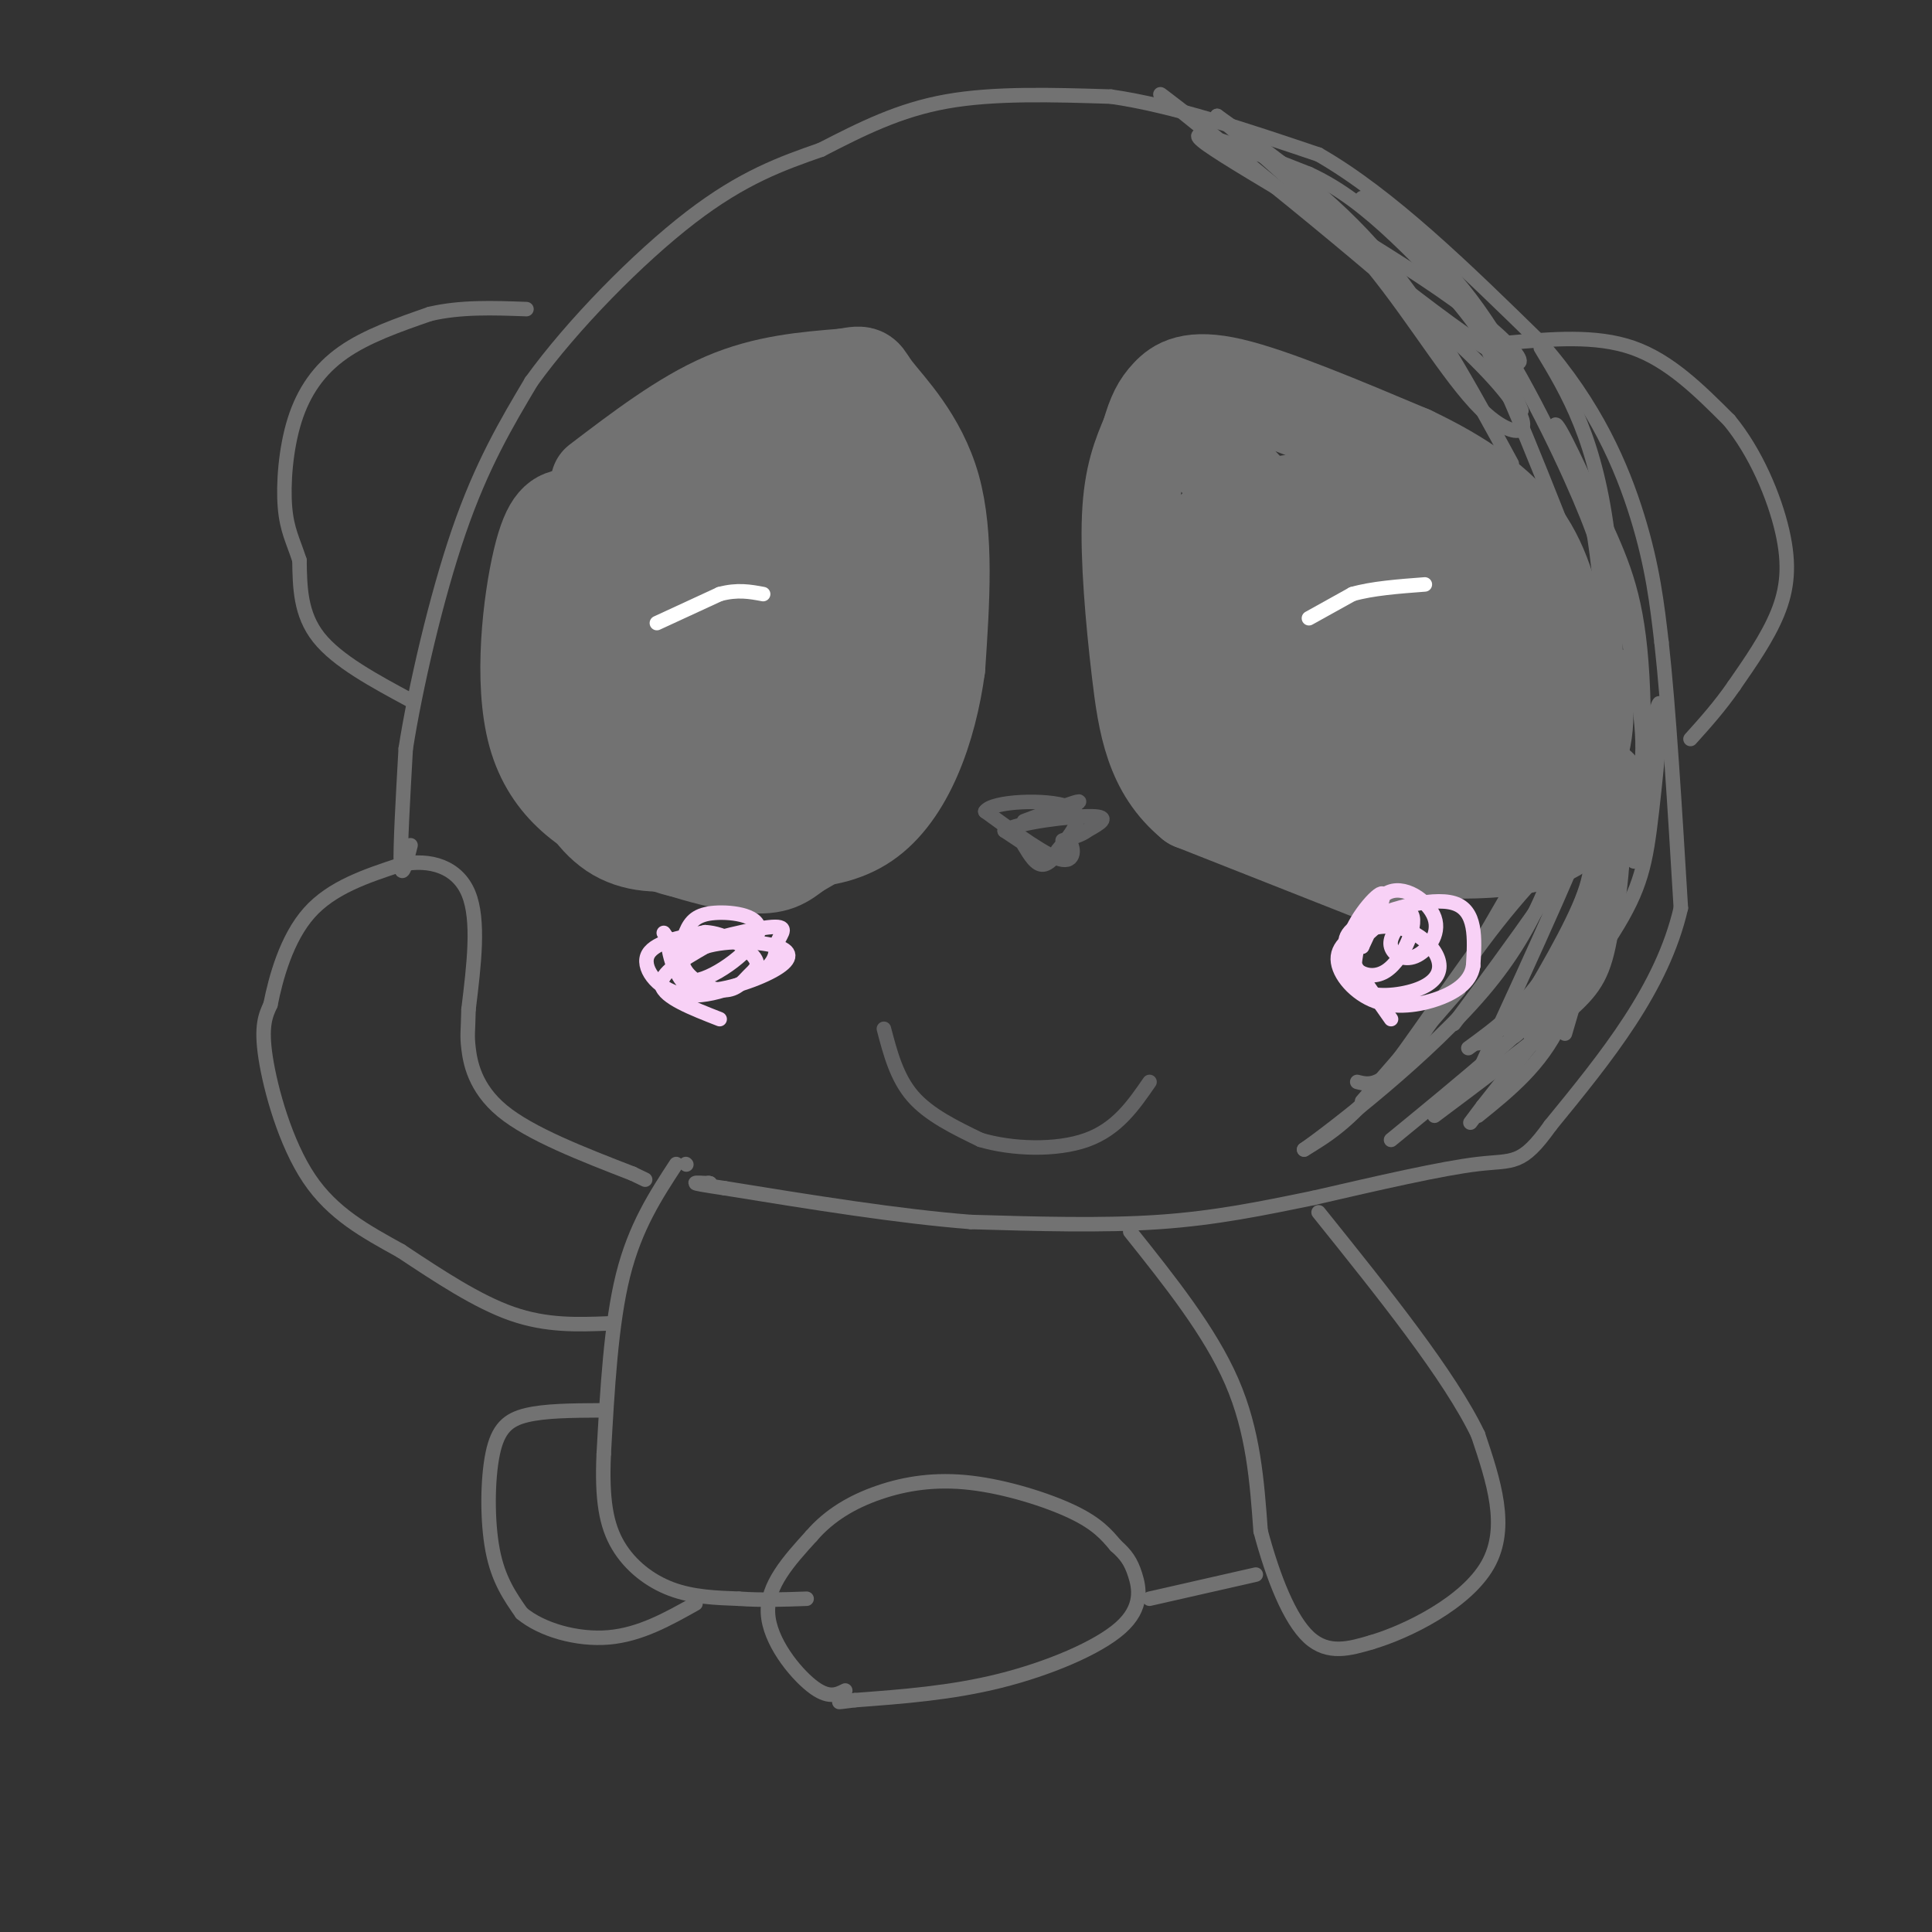 <svg viewBox='0 0 400 400' version='1.1' xmlns='http://www.w3.org/2000/svg' xmlns:xlink='http://www.w3.org/1999/xlink'><rect x="0" y="0" width="400" height="400" fill="#333333" stroke="none"/><g fill='none' stroke='#727272' stroke-width='3' stroke-linecap='round' stroke-linejoin='round'><path d='M85,175c-0.917,3.667 -1.833,7.333 -2,4c-0.167,-3.333 0.417,-13.667 1,-24'/><path d='M84,155c1.933,-12.356 6.267,-31.244 11,-45c4.733,-13.756 9.867,-22.378 15,-31'/><path d='M110,79c8.467,-11.756 22.133,-25.644 33,-34c10.867,-8.356 18.933,-11.178 27,-14'/><path d='M170,31c8.467,-4.356 16.133,-8.244 26,-10c9.867,-1.756 21.933,-1.378 34,-1'/><path d='M230,20c12.833,1.833 27.917,6.917 43,12'/><path d='M273,32c14.833,8.500 30.417,23.750 46,39'/><path d='M319,71c11.378,12.911 16.822,25.689 20,36c3.178,10.311 4.089,18.156 5,26'/><path d='M344,133c1.500,13.500 2.750,34.250 4,55'/><path d='M348,188c-3.833,16.667 -15.417,30.833 -27,45'/><path d='M321,233c-6.022,8.467 -7.578,7.133 -15,8c-7.422,0.867 -20.711,3.933 -34,7'/><path d='M272,248c-10.667,2.200 -20.333,4.200 -32,5c-11.667,0.800 -25.333,0.400 -39,0'/><path d='M201,253c-15.000,-1.167 -33.000,-4.083 -51,-7'/><path d='M150,246c-9.000,-1.333 -6.000,-1.167 -3,-1'/><path d='M147,245c-0.500,-0.167 -0.250,-0.083 0,0'/><path d='M142,241c0.000,0.000 0.100,0.100 0.1,0.1'/><path d='M252,24c11.260,9.699 22.520,19.397 32,31c9.480,11.603 17.180,25.110 24,31c6.820,5.890 12.759,4.163 -1,-10c-13.759,-14.163 -47.217,-40.761 -60,-51c-12.783,-10.239 -4.892,-4.120 3,2'/><path d='M250,27c12.569,10.290 42.493,35.016 56,44c13.507,8.984 10.598,2.226 -5,-9c-15.598,-11.226 -43.885,-26.922 -51,-32c-7.115,-5.078 6.943,0.461 21,6'/><path d='M271,36c6.417,2.940 11.958,7.292 18,13c6.042,5.708 12.583,12.774 17,19c4.417,6.226 6.708,11.613 9,17'/><path d='M252,24c11.917,8.500 23.833,17.000 34,29c10.167,12.000 18.583,27.500 27,43'/><path d='M282,41c7.933,5.800 15.867,11.600 24,23c8.133,11.400 16.467,28.400 21,39c4.533,10.600 5.267,14.800 6,19'/><path d='M282,42c6.417,3.583 12.833,7.167 20,19c7.167,11.833 15.083,31.917 23,52'/><path d='M319,72c5.768,9.548 11.536,19.095 14,40c2.464,20.905 1.625,53.167 1,54c-0.625,0.833 -1.036,-29.762 -3,-48c-1.964,-18.238 -5.482,-24.119 -9,-30'/><path d='M322,88c0.378,-1.222 5.823,10.724 10,20c4.177,9.276 7.086,15.882 8,32c0.914,16.118 -0.167,41.748 -2,38c-1.833,-3.748 -4.416,-36.874 -7,-70'/><path d='M331,108c0.690,-4.000 5.917,21.000 8,35c2.083,14.000 1.024,17.000 -2,27c-3.024,10.000 -8.012,27.000 -13,44'/><path d='M336,136c0.917,5.000 1.833,10.000 -3,24c-4.833,14.000 -15.417,37.000 -26,60'/><path d='M336,140c0.917,7.000 1.833,14.000 -4,26c-5.833,12.000 -18.417,29.000 -31,46'/><path d='M336,143c-15.417,27.750 -30.833,55.500 -40,69c-9.167,13.500 -12.083,12.750 -15,12'/><path d='M336,166c-4.833,12.750 -9.667,25.500 -15,34c-5.333,8.500 -11.167,12.750 -17,17'/><path d='M336,166c-3.000,12.333 -6.000,24.667 -11,33c-5.000,8.333 -12.000,12.667 -19,17'/><path d='M336,166c-0.733,11.444 -1.467,22.889 -3,30c-1.533,7.111 -3.867,9.889 -10,15c-6.133,5.111 -16.067,12.556 -26,20'/><path d='M334,166c-7.822,7.200 -15.644,14.400 -24,25c-8.356,10.600 -17.244,24.600 -24,33c-6.756,8.400 -11.378,11.200 -16,14'/><path d='M270,238c5.213,-3.625 26.245,-19.687 38,-34c11.755,-14.313 14.233,-26.878 16,-32c1.767,-5.122 2.822,-2.802 4,0c1.178,2.802 2.479,6.086 0,13c-2.479,6.914 -8.740,17.457 -15,28'/><path d='M313,213c-1.261,4.174 3.088,0.610 8,-10c4.912,-10.610 10.389,-28.267 13,-34c2.611,-5.733 2.357,0.456 2,7c-0.357,6.544 -0.816,13.441 -4,20c-3.184,6.559 -9.092,12.779 -15,19'/><path d='M317,215c-0.170,2.736 6.905,0.076 13,-16c6.095,-16.076 11.211,-45.567 13,-52c1.789,-6.433 0.251,10.191 -1,21c-1.251,10.809 -2.215,15.803 -8,25c-5.785,9.197 -16.393,22.599 -27,36'/><path d='M307,229c-4.500,6.000 -2.250,3.000 0,0'/><path d='M333,183c-0.250,5.583 -0.500,11.167 -8,20c-7.500,8.833 -22.250,20.917 -37,33'/><path d='M302,205c0.000,0.000 -20.000,23.000 -20,23'/><path d='M330,180c-1.500,11.750 -3.000,23.500 -7,32c-4.000,8.500 -10.500,13.750 -17,19'/><path d='M140,241c-4.250,6.500 -8.500,13.000 -11,23c-2.500,10.000 -3.250,23.500 -4,37'/><path d='M125,301c-0.429,9.512 0.500,14.792 3,19c2.500,4.208 6.571,7.345 11,9c4.429,1.655 9.214,1.827 14,2'/><path d='M153,331c4.667,0.333 9.333,0.167 14,0'/><path d='M238,331c0.000,0.000 22.000,-5.000 22,-5'/><path d='M175,350c-1.756,0.889 -3.511,1.778 -7,-1c-3.489,-2.778 -8.711,-9.222 -9,-15c-0.289,-5.778 4.356,-10.889 9,-16'/><path d='M168,318c3.718,-4.319 8.512,-7.116 14,-9c5.488,-1.884 11.670,-2.853 19,-2c7.330,0.853 15.809,3.530 21,6c5.191,2.470 7.096,4.735 9,7'/><path d='M231,320c2.177,1.938 3.120,3.282 4,6c0.880,2.718 1.699,6.809 -3,11c-4.699,4.191 -14.914,8.483 -25,11c-10.086,2.517 -20.043,3.258 -30,4'/><path d='M177,352c-5.167,0.667 -3.083,0.333 -1,0'/><path d='M234,255c8.250,10.333 16.500,20.667 21,31c4.500,10.333 5.250,20.667 6,31'/><path d='M261,317c2.578,9.667 6.022,18.333 10,22c3.978,3.667 8.489,2.333 13,1'/><path d='M284,340c7.444,-2.200 19.556,-8.200 24,-16c4.444,-7.800 1.222,-17.400 -2,-27'/><path d='M306,297c-5.833,-12.167 -19.417,-29.083 -33,-46'/><path d='M124,292c-5.583,0.036 -11.167,0.071 -15,1c-3.833,0.929 -5.917,2.750 -7,8c-1.083,5.250 -1.167,13.929 0,20c1.167,6.071 3.583,9.536 6,13'/><path d='M108,334c4.133,3.444 11.467,5.556 18,5c6.533,-0.556 12.267,-3.778 18,-7'/><path d='M126,274c-6.417,0.250 -12.833,0.500 -20,-2c-7.167,-2.500 -15.083,-7.750 -23,-13'/><path d='M83,259c-7.310,-4.048 -14.083,-7.667 -19,-15c-4.917,-7.333 -7.976,-18.381 -9,-25c-1.024,-6.619 -0.012,-8.810 1,-11'/><path d='M56,208c1.089,-5.489 3.311,-13.711 8,-19c4.689,-5.289 11.844,-7.644 19,-10'/><path d='M83,179c6.067,-1.289 11.733,0.489 14,6c2.267,5.511 1.133,14.756 0,24'/><path d='M97,209c-0.095,4.905 -0.333,5.167 0,8c0.333,2.833 1.238,8.238 7,13c5.762,4.762 16.381,8.881 27,13'/><path d='M131,243c4.500,2.167 2.250,1.083 0,0'/><path d='M85,145c-7.583,-4.083 -15.167,-8.167 -19,-13c-3.833,-4.833 -3.917,-10.417 -4,-16'/><path d='M62,116c-1.317,-4.073 -2.611,-6.257 -3,-11c-0.389,-4.743 0.126,-12.046 2,-18c1.874,-5.954 5.107,-10.558 10,-14c4.893,-3.442 11.447,-5.721 18,-8'/><path d='M89,65c6.333,-1.500 13.167,-1.250 20,-1'/><path d='M312,71c9.167,-0.833 18.333,-1.667 26,1c7.667,2.667 13.833,8.833 20,15'/><path d='M358,87c5.536,6.690 9.375,15.917 11,23c1.625,7.083 1.036,12.024 -1,17c-2.036,4.976 -5.518,9.988 -9,15'/><path d='M359,142c-3.000,4.333 -6.000,7.667 -9,11'/></g>
<g fill='none' stroke='#727272' stroke-width='20' stroke-linecap='round' stroke-linejoin='round'><path d='M158,172c-5.000,2.500 -10.000,5.000 -16,4c-6.000,-1.000 -13.000,-5.500 -20,-10'/><path d='M122,166c-4.976,-5.488 -7.417,-14.208 -9,-19c-1.583,-4.792 -2.310,-5.655 0,-12c2.310,-6.345 7.655,-18.173 13,-30'/><path d='M126,105c2.892,-5.703 3.620,-4.962 12,-11c8.380,-6.038 24.410,-18.856 21,-10c-3.410,8.856 -26.260,39.388 -34,51c-7.740,11.612 -0.370,4.306 7,-3'/><path d='M132,132c3.622,-2.488 9.178,-7.206 13,-9c3.822,-1.794 5.911,-0.662 3,5c-2.911,5.662 -10.821,15.855 -13,17c-2.179,1.145 1.372,-6.756 6,-12c4.628,-5.244 10.334,-7.831 14,-8c3.666,-0.169 5.292,2.078 4,6c-1.292,3.922 -5.502,9.517 -10,13c-4.498,3.483 -9.285,4.852 -12,4c-2.715,-0.852 -3.357,-3.926 -4,-7'/><path d='M133,141c2.321,-8.357 10.125,-25.750 16,-34c5.875,-8.250 9.821,-7.357 9,-7c-0.821,0.357 -6.411,0.179 -12,0'/><path d='M124,100c8.750,-6.667 17.500,-13.333 26,-17c8.500,-3.667 16.750,-4.333 25,-5'/><path d='M175,78c4.524,-0.845 3.333,-0.458 6,3c2.667,3.458 9.190,9.988 12,20c2.810,10.012 1.905,23.506 1,37'/><path d='M194,138c-1.711,12.778 -6.489,26.222 -15,32c-8.511,5.778 -20.756,3.889 -33,2'/><path d='M146,172c-6.366,0.641 -5.781,1.242 -9,-1c-3.219,-2.242 -10.241,-7.328 -13,-13c-2.759,-5.672 -1.255,-11.930 3,-20c4.255,-8.070 11.262,-17.952 19,-24c7.738,-6.048 16.208,-8.260 17,-7c0.792,1.260 -6.095,5.993 -12,9c-5.905,3.007 -10.830,4.288 -14,4c-3.170,-0.288 -4.585,-2.144 -6,-4'/><path d='M131,116c0.546,-6.465 4.912,-20.627 10,-27c5.088,-6.373 10.900,-4.956 16,-2c5.100,2.956 9.488,7.450 13,15c3.512,7.550 6.146,18.157 5,26c-1.146,7.843 -6.073,12.921 -11,18'/><path d='M285,181c0.000,0.000 -38.000,-15.000 -38,-15'/><path d='M247,166c-8.202,-6.726 -9.708,-16.042 -11,-27c-1.292,-10.958 -2.369,-23.560 -2,-32c0.369,-8.440 2.185,-12.720 4,-17'/><path d='M238,90c1.190,-4.155 2.167,-6.042 4,-8c1.833,-1.958 4.524,-3.988 13,-2c8.476,1.988 22.738,7.994 37,14'/><path d='M292,94c10.511,4.978 18.289,10.422 23,17c4.711,6.578 6.356,14.289 8,22'/><path d='M323,133c1.788,6.707 2.258,12.473 0,18c-2.258,5.527 -7.243,10.815 -12,14c-4.757,3.185 -9.285,4.266 -16,5c-6.715,0.734 -15.615,1.121 -18,-2c-2.385,-3.121 1.747,-9.749 5,-13c3.253,-3.251 5.626,-3.126 8,-3'/><path d='M290,152c0.157,0.697 -3.451,3.941 -10,5c-6.549,1.059 -16.038,-0.067 -19,-5c-2.962,-4.933 0.603,-13.674 5,-18c4.397,-4.326 9.626,-4.236 13,-2c3.374,2.236 4.893,6.618 2,10c-2.893,3.382 -10.198,5.762 -17,4c-6.802,-1.762 -13.101,-7.667 -16,-15c-2.899,-7.333 -2.400,-16.095 3,-21c5.400,-4.905 15.700,-5.952 26,-7'/><path d='M277,103c8.519,3.040 16.815,14.140 21,21c4.185,6.860 4.257,9.481 -3,10c-7.257,0.519 -21.843,-1.062 -30,-5c-8.157,-3.938 -9.884,-10.232 -5,-15c4.884,-4.768 16.381,-8.010 25,-8c8.619,0.010 14.362,3.271 18,8c3.638,4.729 5.172,10.927 3,16c-2.172,5.073 -8.049,9.021 -13,9c-4.951,-0.021 -8.975,-4.010 -13,-8'/><path d='M280,131c-2.167,-1.333 -1.083,-0.667 0,0'/><path d='M253,96c-5.438,-5.708 -10.877,-11.415 -3,-3c7.877,8.415 29.069,30.954 34,38c4.931,7.046 -6.400,-1.400 -15,-8c-8.600,-6.600 -14.469,-11.354 -13,-13c1.469,-1.646 10.277,-0.185 20,6c9.723,6.185 20.362,17.092 31,28'/><path d='M307,144c6.111,7.067 5.889,10.733 3,13c-2.889,2.267 -8.444,3.133 -14,4'/><path d='M147,146c-0.107,6.164 -0.215,12.327 3,13c3.215,0.673 9.751,-4.146 14,-13c4.249,-8.854 6.211,-21.744 8,-26c1.789,-4.256 3.405,0.124 4,6c0.595,5.876 0.170,13.250 -1,18c-1.170,4.750 -3.085,6.875 -5,9'/><path d='M170,153c0.583,-7.583 4.542,-31.042 6,-33c1.458,-1.958 0.417,17.583 -1,26c-1.417,8.417 -3.208,5.708 -5,3'/><path d='M127,102c0.000,0.000 -9.000,39.000 -9,39'/><path d='M118,141c-1.750,9.373 -1.624,13.306 0,18c1.624,4.694 4.745,10.148 9,13c4.255,2.852 9.644,3.100 16,2c6.356,-1.100 13.678,-3.550 21,-6'/><path d='M164,168c4.541,-0.910 5.392,-0.185 6,-16c0.608,-15.815 0.972,-48.172 3,-58c2.028,-9.828 5.719,2.871 8,13c2.281,10.129 3.153,17.689 2,26c-1.153,8.311 -4.329,17.375 -6,19c-1.671,1.625 -1.835,-4.187 -2,-10'/><path d='M175,142c-0.491,2.746 -0.719,14.612 -1,20c-0.281,5.388 -0.614,4.297 -4,6c-3.386,1.703 -9.825,6.201 -15,6c-5.175,-0.201 -9.088,-5.100 -13,-10'/><path d='M170,86c6.744,6.429 13.488,12.857 18,23c4.512,10.143 6.792,24.000 4,35c-2.792,11.000 -10.655,19.143 -16,24c-5.345,4.857 -8.173,6.429 -11,8'/><path d='M165,176c-2.834,2.163 -4.420,3.571 -10,3c-5.580,-0.571 -15.156,-3.122 -24,-7c-8.844,-3.878 -16.958,-9.082 -20,-20c-3.042,-10.918 -1.012,-27.548 1,-36c2.012,-8.452 4.006,-8.726 6,-9'/><path d='M263,124c-3.956,6.711 -7.911,13.422 -10,18c-2.089,4.578 -2.311,7.022 0,9c2.311,1.978 7.156,3.489 12,5'/><path d='M266,149c3.113,8.738 6.226,17.476 11,22c4.774,4.524 11.208,4.833 19,5c7.792,0.167 16.940,0.190 23,-2c6.060,-2.190 9.030,-6.595 12,-11'/></g>
<g fill='none' stroke='#FFFFFF' stroke-width='3' stroke-linecap='round' stroke-linejoin='round'><path d='M136,129c0.000,0.000 13.000,-6.000 13,-6'/><path d='M149,123c3.667,-1.000 6.333,-0.500 9,0'/><path d='M271,128c0.000,0.000 9.000,-5.000 9,-5'/><path d='M280,123c4.000,-1.167 9.500,-1.583 15,-2'/></g>
<g fill='none' stroke='#636364' stroke-width='3' stroke-linecap='round' stroke-linejoin='round'><path d='M217,178c0.000,0.000 -9.000,-6.000 -9,-6'/><path d='M208,172c2.644,-1.733 13.756,-3.067 18,-3c4.244,0.067 1.622,1.533 -1,3'/><path d='M225,172c-1.000,0.833 -3.000,1.417 -5,2'/><path d='M212,175c1.250,2.083 2.500,4.167 4,4c1.500,-0.167 3.250,-2.583 5,-5'/><path d='M221,174c1.267,0.556 1.933,4.444 -1,4c-2.933,-0.444 -9.467,-5.222 -16,-10'/><path d='M204,168c1.378,-2.178 12.822,-2.622 17,-1c4.178,1.622 1.089,5.311 -2,9'/><path d='M212,170c4.833,-1.833 9.667,-3.667 11,-4c1.333,-0.333 -0.833,0.833 -3,2'/><path d='M220,168c-0.500,0.333 -0.250,0.167 0,0'/><path d='M183,213c1.333,5.083 2.667,10.167 6,14c3.333,3.833 8.667,6.417 14,9'/><path d='M203,236c6.489,1.933 15.711,2.267 22,0c6.289,-2.267 9.644,-7.133 13,-12'/></g>
<g fill='none' stroke='#F8D1F6' stroke-width='3' stroke-linecap='round' stroke-linejoin='round'><path d='M149,211c-5.750,-2.250 -11.500,-4.500 -12,-7c-0.500,-2.500 4.250,-5.250 9,-8'/><path d='M146,196c4.630,-1.455 11.705,-1.091 15,0c3.295,1.091 2.810,2.909 -1,5c-3.810,2.091 -10.946,4.455 -15,4c-4.054,-0.455 -5.027,-3.727 -6,-7'/><path d='M139,198c3.489,-2.556 15.213,-5.447 20,-6c4.787,-0.553 2.639,1.230 2,3c-0.639,1.770 0.231,3.526 -3,6c-3.231,2.474 -10.562,5.666 -16,5c-5.438,-0.666 -8.982,-5.190 -8,-8c0.982,-2.810 6.491,-3.905 12,-5'/><path d='M146,193c4.135,0.174 8.472,3.110 10,5c1.528,1.890 0.248,2.732 -1,4c-1.248,1.268 -2.464,2.960 -5,3c-2.536,0.040 -6.391,-1.571 -8,-4c-1.609,-2.429 -0.973,-5.676 0,-8c0.973,-2.324 2.281,-3.726 6,-4c3.719,-0.274 9.847,0.580 9,4c-0.847,3.420 -8.671,9.406 -13,10c-4.329,0.594 -5.165,-4.203 -6,-9'/><path d='M138,194c-1.000,-1.500 -0.500,-0.750 0,0'/><path d='M288,211c-3.065,-4.363 -6.131,-8.726 -8,-12c-1.869,-3.274 -2.542,-5.458 2,-8c4.542,-2.542 14.298,-5.440 19,-4c4.702,1.440 4.351,7.220 4,13'/><path d='M305,200c-0.544,3.477 -3.903,5.670 -8,7c-4.097,1.330 -8.930,1.796 -13,0c-4.070,-1.796 -7.375,-5.855 -7,-9c0.375,-3.145 4.432,-5.376 8,-6c3.568,-0.624 6.647,0.358 9,2c2.353,1.642 3.981,3.945 4,6c0.019,2.055 -1.572,3.861 -5,5c-3.428,1.139 -8.694,1.611 -11,0c-2.306,-1.611 -1.653,-5.306 -1,-9'/><path d='M281,196c2.477,-3.731 9.169,-8.558 11,-7c1.831,1.558 -1.200,9.500 -5,12c-3.800,2.500 -8.369,-0.442 -8,-5c0.369,-4.558 5.677,-10.731 7,-11c1.323,-0.269 -1.338,5.365 -4,11'/><path d='M282,196c-0.135,-0.959 1.527,-8.856 5,-11c3.473,-2.144 8.756,1.467 10,5c1.244,3.533 -1.550,6.990 -4,8c-2.450,1.010 -4.557,-0.426 -5,-2c-0.443,-1.574 0.779,-3.287 2,-5'/></g>
</svg>